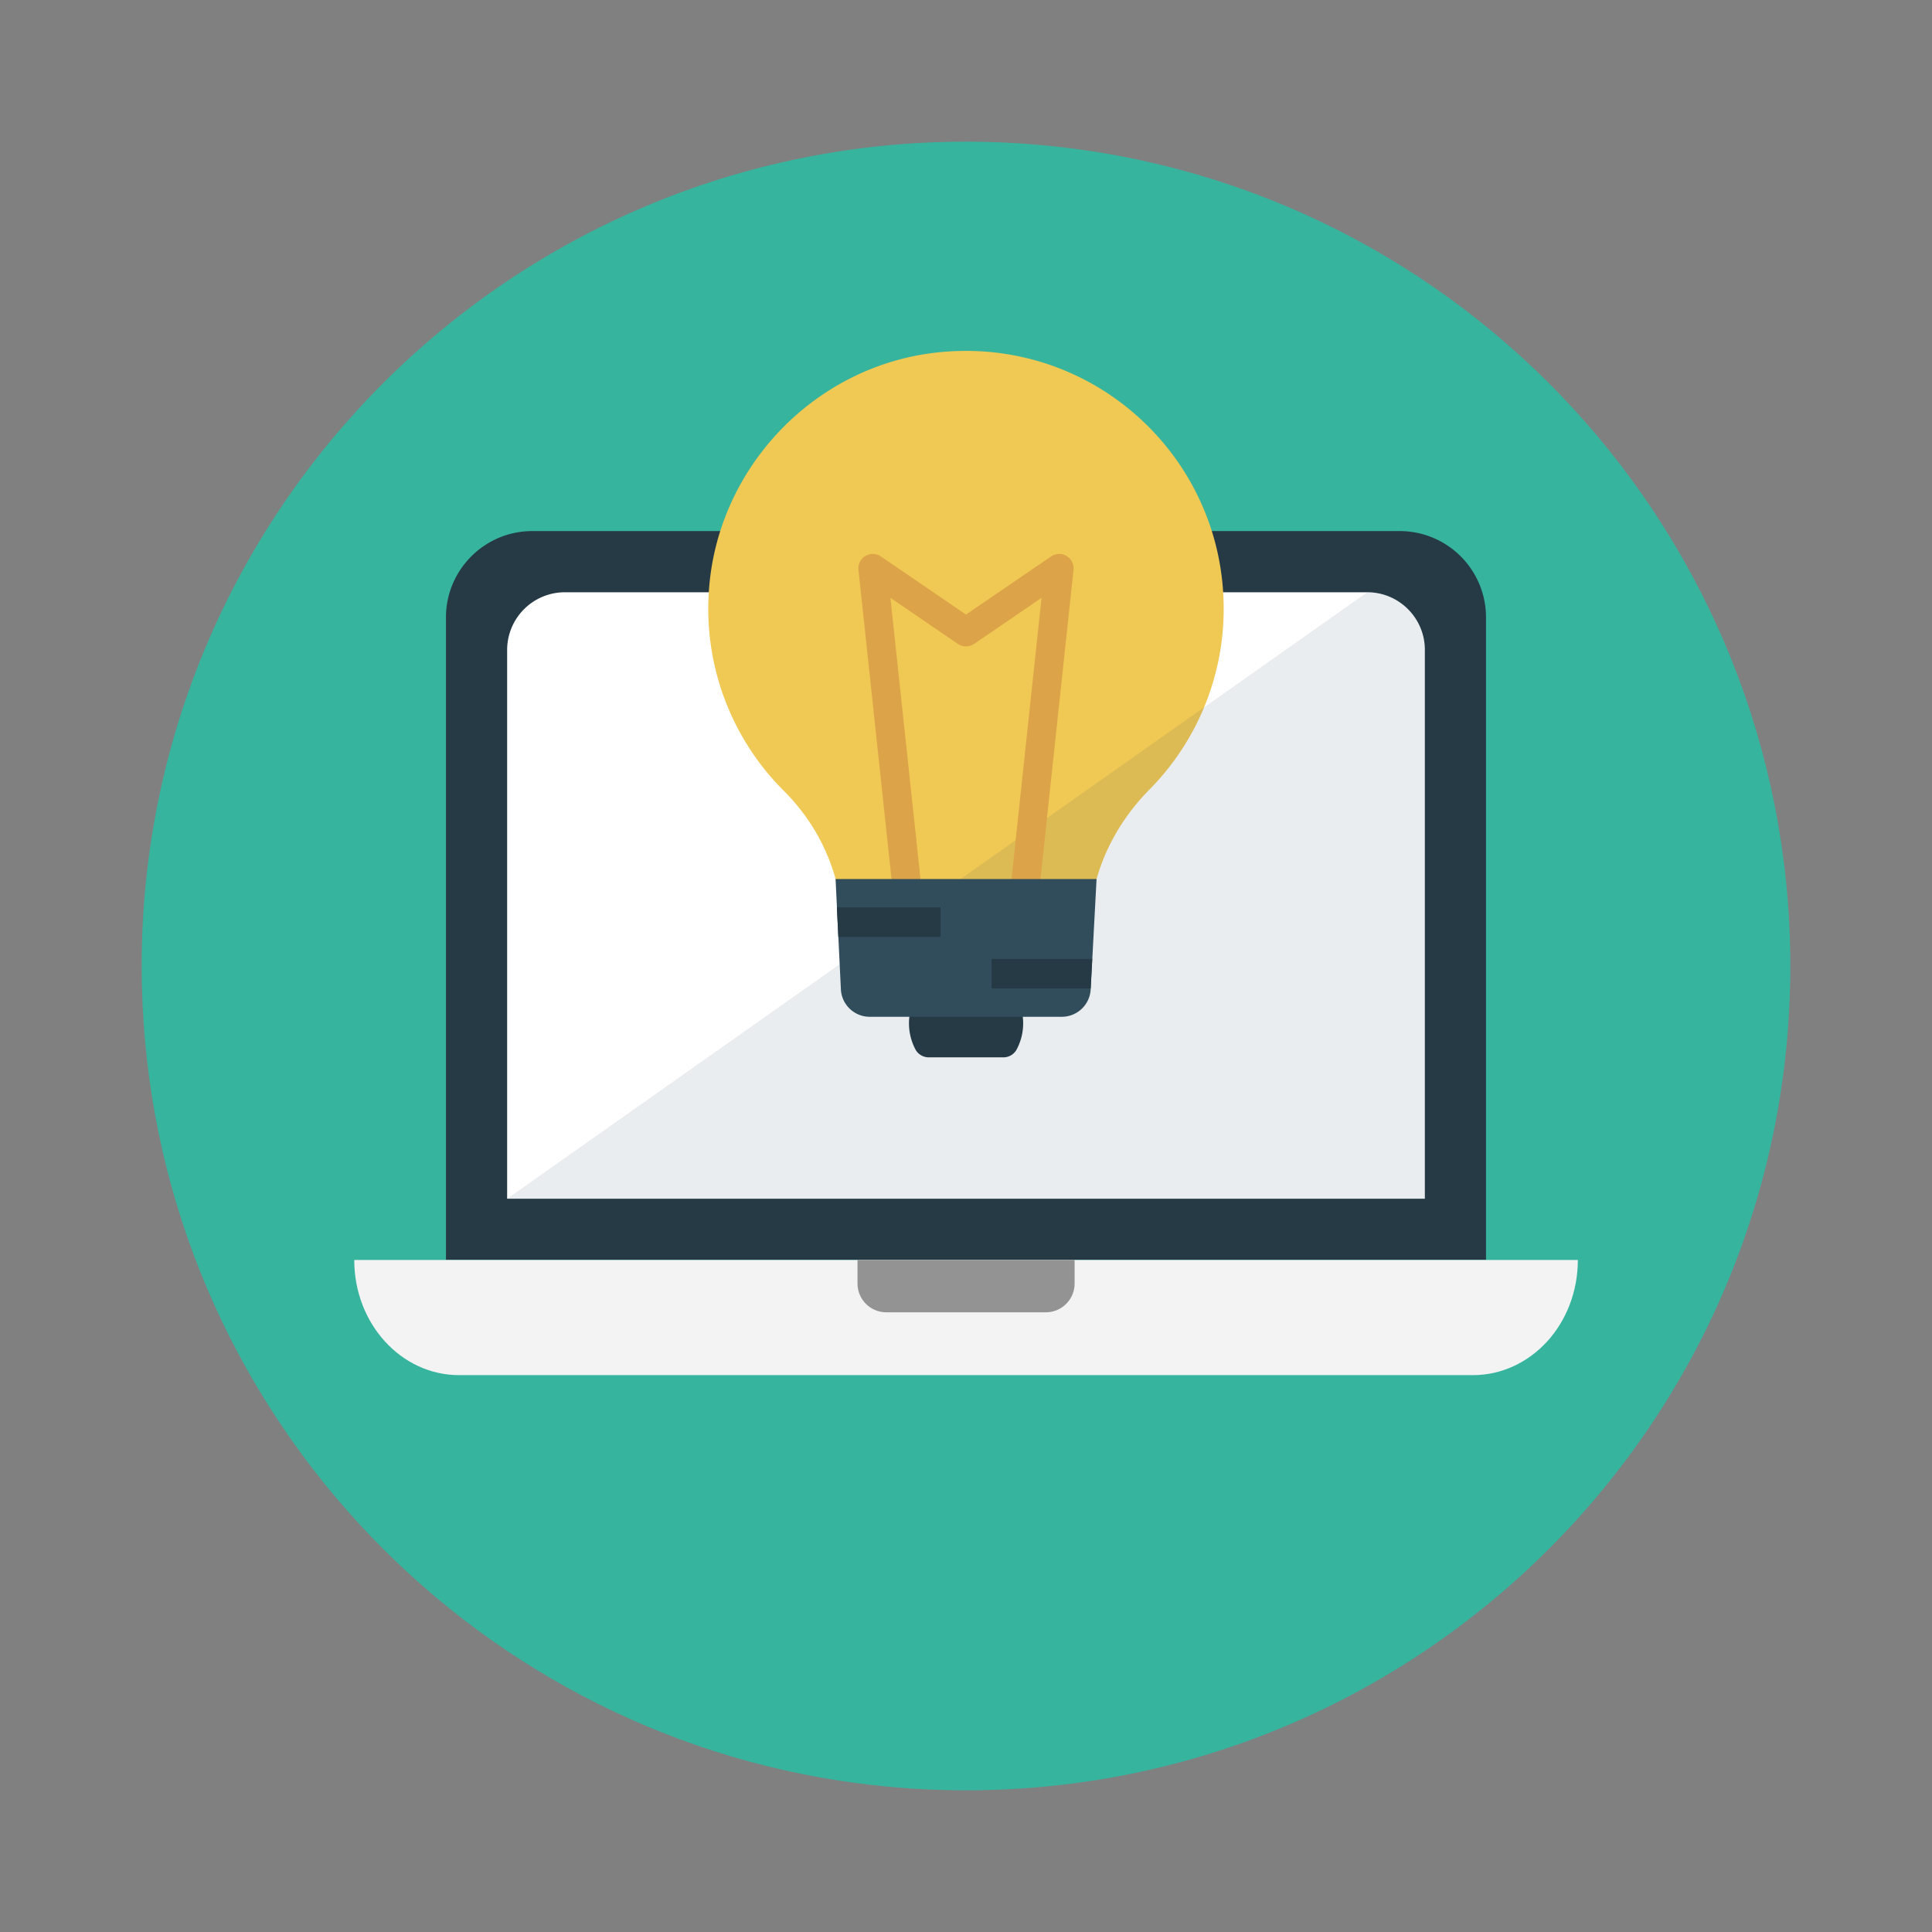 <svg xmlns="http://www.w3.org/2000/svg" viewBox="0 0 150 150" id="laptop-idea">
  <rect x="0" y="0" width="150" height="150" fill="#808080" stroke="none"/>
  <path fill="#36b49e" d="M139 75c0 35.35-28.65 64-64 64-3.84 0-7.61-.34-11.27-.99C33.76 132.69 11 106.5 11 75c0-35.34 28.66-64 64-64 33.14 0 60.39 25.19 63.67 57.46.22 2.15.33 4.33.33 6.54z"></path>
  <path fill="#263a46" d="M115.374 47.938v49.88h-80.75v-49.88c0-3.7 3.006-6.706 6.706-6.706h67.338a6.704 6.704 0 0 1 6.706 6.706z"></path>
  <path fill="#fff" d="M110.624 50.453v42.616h-71.25V50.453a4.484 4.484 0 0 1 4.47-4.47h62.31c2.47 0 4.47 2.011 4.47 4.47z"></path>
  <path fill="#314d5c" d="M110.624 50.453v42.616h-71.25l30.165-21.27L93.49 54.913l12.663-8.93c2.47 0 4.47 2.012 4.47 4.47z" opacity=".1"></path>
  <path fill="#f3f3f3" d="M122.504 97.824c0 2.48-.916 4.716-2.38 6.325-1.475 1.609-3.51 2.616-5.756 2.616H35.641c-4.493 0-8.137-3.991-8.137-8.941h95z"></path>
  <path fill="#939393" d="M83.432 97.819v1.833a2.235 2.235 0 0 1-2.236 2.235H68.813a2.235 2.235 0 0 1-2.236-2.235v-1.833h16.855z"></path>
  <path fill="#f0c854" d="M65.408 71.795H84.59c.121-3.963 1.852-7.66 4.65-10.494a19.938 19.938 0 0 0 5.766-14.05c0-11.8-10.216-21.214-22.285-19.881-9.481 1.047-17.012 8.924-17.678 18.44a19.957 19.957 0 0 0 5.823 15.6c2.782 2.775 4.428 6.47 4.542 10.385z"></path>
  <path fill="#314d5c" d="M93.49 54.912a20.169 20.169 0 0 1-4.247 6.393c-2.805 2.828-4.537 6.527-4.649 10.495H69.539L93.49 54.912z" opacity=".1"></path>
  <path fill="#dca348" d="M82.809 43.167a1.119 1.119 0 0 0-1.205.036l-6.606 4.513-6.604-4.513a1.118 1.118 0 0 0-1.742 1.042l3.295 30.813a1.112 1.112 0 0 0 1.23.992 1.117 1.117 0 0 0 .992-1.23l-3.037-28.405 5.236 3.577c.382.26.88.26 1.261 0l5.237-3.577L77.83 74.82a1.117 1.117 0 0 0 2.222.238l3.295-30.813a1.118 1.118 0 0 0-.537-1.078z"></path>
  <path fill="#263a46" d="M78.939 81.471c.475-.908.65-1.995.354-3.15-.402-1.575-1.7-2.845-3.289-3.192a4.439 4.439 0 0 0-5.431 4.324c0 .731.183 1.416.5 2.021.202.386.611.62 1.047.62h5.77a1.18 1.18 0 0 0 1.049-.623z"></path>
  <path fill="#314d5c" d="m85.137 68.248-.458 8.594a2.247 2.247 0 0 1-2.236 2.101h-14.92a2.241 2.241 0 0 1-2.236-2.112l-.413-8.583h20.263z"></path>
  <path fill="#263a46" d="M73.022 70.449v2.291h-7.936l-.112-2.291zM84.801 74.45l-.122 2.292h-7.69V74.45z"></path>
</svg>
